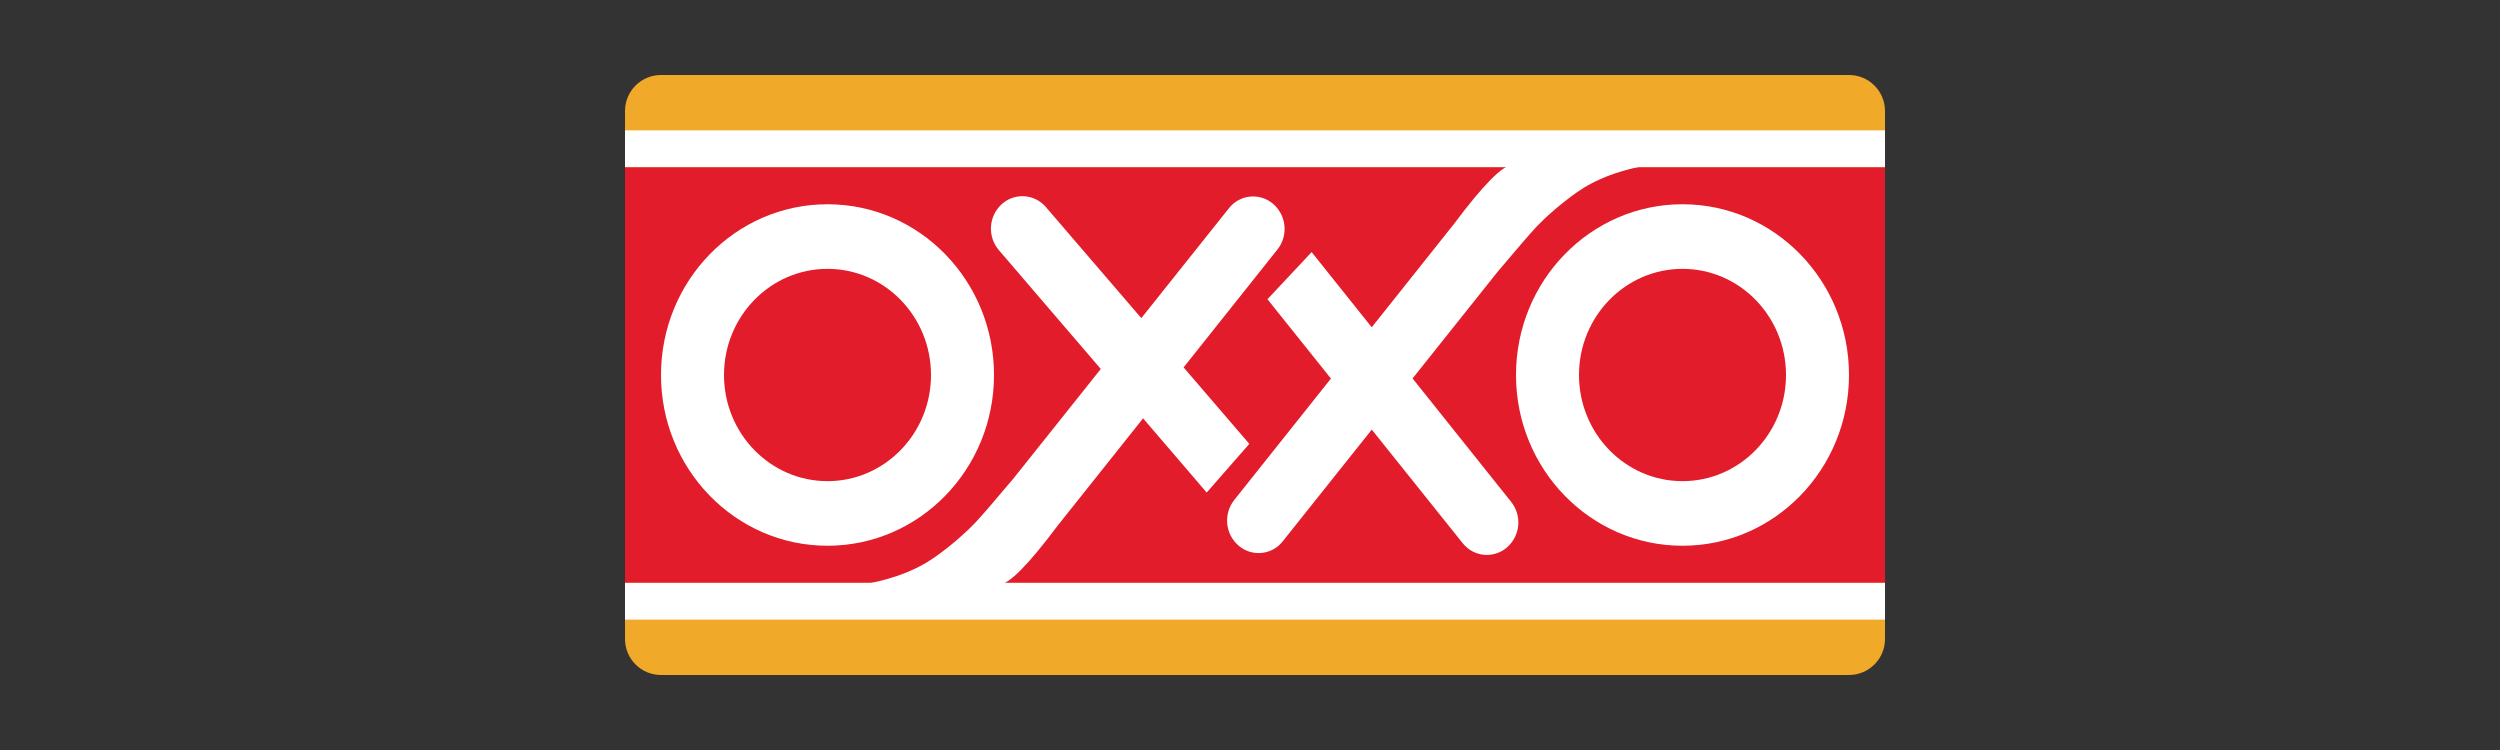 <svg width="100" height="30" viewBox="0 0 100 30" fill="none" xmlns="http://www.w3.org/2000/svg"><rect x="0" y="0" width="100" height="30" fill="#333333" stroke="none"/><path d="M73.96 3H26.44C25.645 3 25 3.645 25 4.44V25.56C25 26.355 25.645 27 26.44 27H73.96C74.755 27 75.4 26.355 75.4 25.56V4.44C75.4 3.645 74.755 3 73.96 3Z" fill="#F0A929"/><path fill-rule="evenodd" clip-rule="evenodd" d="M25 5.215H75.4V6.692H25V5.215ZM25 23.308H75.4V24.785H25V23.308Z" fill="white"/><path fill-rule="evenodd" clip-rule="evenodd" d="M25 6.692H75.4V23.307H25V6.692Z" fill="#E21C2A"/><path fill-rule="evenodd" clip-rule="evenodd" d="M33.1 21.83C29.422 21.83 26.44 18.773 26.44 15C26.44 11.227 29.422 8.17 33.1 8.17C36.779 8.17 39.76 11.227 39.76 15C39.76 18.773 36.779 21.83 33.1 21.83ZM33.1 19.246C35.386 19.246 37.24 17.345 37.24 15C37.24 12.655 35.386 10.754 33.1 10.754C30.814 10.754 28.96 12.656 28.96 15C28.96 17.344 30.814 19.246 33.1 19.246ZM67.3 21.83C63.622 21.83 60.64 18.773 60.64 15C60.64 11.227 63.622 8.17 67.3 8.17C70.978 8.17 73.96 11.227 73.96 15C73.96 18.773 70.978 21.83 67.3 21.83ZM67.3 19.246C69.587 19.246 71.44 17.345 71.44 15C71.44 12.655 69.587 10.754 67.3 10.754C65.014 10.754 63.16 12.656 63.16 15C63.16 17.344 65.014 19.246 67.3 19.246Z" fill="white"/><path fill-rule="evenodd" clip-rule="evenodd" d="M45.652 12.726L49.165 8.32C49.268 8.191 49.395 8.084 49.541 8.005C49.686 7.927 49.845 7.878 50.01 7.863C50.174 7.848 50.34 7.866 50.497 7.916C50.654 7.966 50.8 8.047 50.925 8.155C51.463 8.619 51.539 9.426 51.096 9.982L47.344 14.696L49.972 17.755L48.268 19.702L45.723 16.734L42.312 21.018C41.133 22.594 40.352 23.382 39.968 23.382C39.496 23.382 36.656 24.806 36.576 24.046C36.563 23.932 33.994 23.459 34.099 23.445C35.649 23.232 36.671 22.795 37.394 22.286C38.076 21.806 38.685 21.254 39.005 20.914C39.253 20.65 39.766 20.057 40.543 19.134L44.031 14.759L39.955 10.006C39.733 9.746 39.619 9.41 39.639 9.068C39.659 8.726 39.811 8.406 40.062 8.174C40.184 8.062 40.326 7.975 40.482 7.919C40.637 7.864 40.802 7.84 40.967 7.849C41.132 7.859 41.293 7.902 41.441 7.975C41.589 8.048 41.721 8.15 41.829 8.275L45.653 12.726H45.652Z" fill="white"/><path fill-rule="evenodd" clip-rule="evenodd" d="M53.237 15.142L50.698 11.969L52.466 10.084L54.869 13.092L58.156 8.962C59.334 7.386 60.116 6.598 60.499 6.598C60.971 6.598 63.811 5.174 63.892 5.934C63.905 6.049 66.474 6.522 66.369 6.536C64.819 6.749 63.797 7.185 63.073 7.694C62.392 8.174 61.783 8.726 61.463 9.066C61.215 9.33 60.702 9.924 59.924 10.847L56.503 15.138L60.446 20.074C60.889 20.63 60.814 21.436 60.275 21.9C60.15 22.008 60.005 22.089 59.847 22.139C59.69 22.189 59.525 22.207 59.36 22.192C59.196 22.177 59.036 22.128 58.891 22.05C58.746 21.972 58.618 21.865 58.514 21.736L54.871 17.184L51.303 21.661C51.2 21.79 51.073 21.897 50.928 21.976C50.782 22.054 50.623 22.102 50.458 22.118C50.294 22.133 50.128 22.115 49.971 22.065C49.814 22.015 49.668 21.933 49.543 21.826C49.284 21.602 49.121 21.287 49.089 20.947C49.057 20.606 49.158 20.266 49.371 19.998L53.237 15.143V15.142Z" fill="white"/></svg>